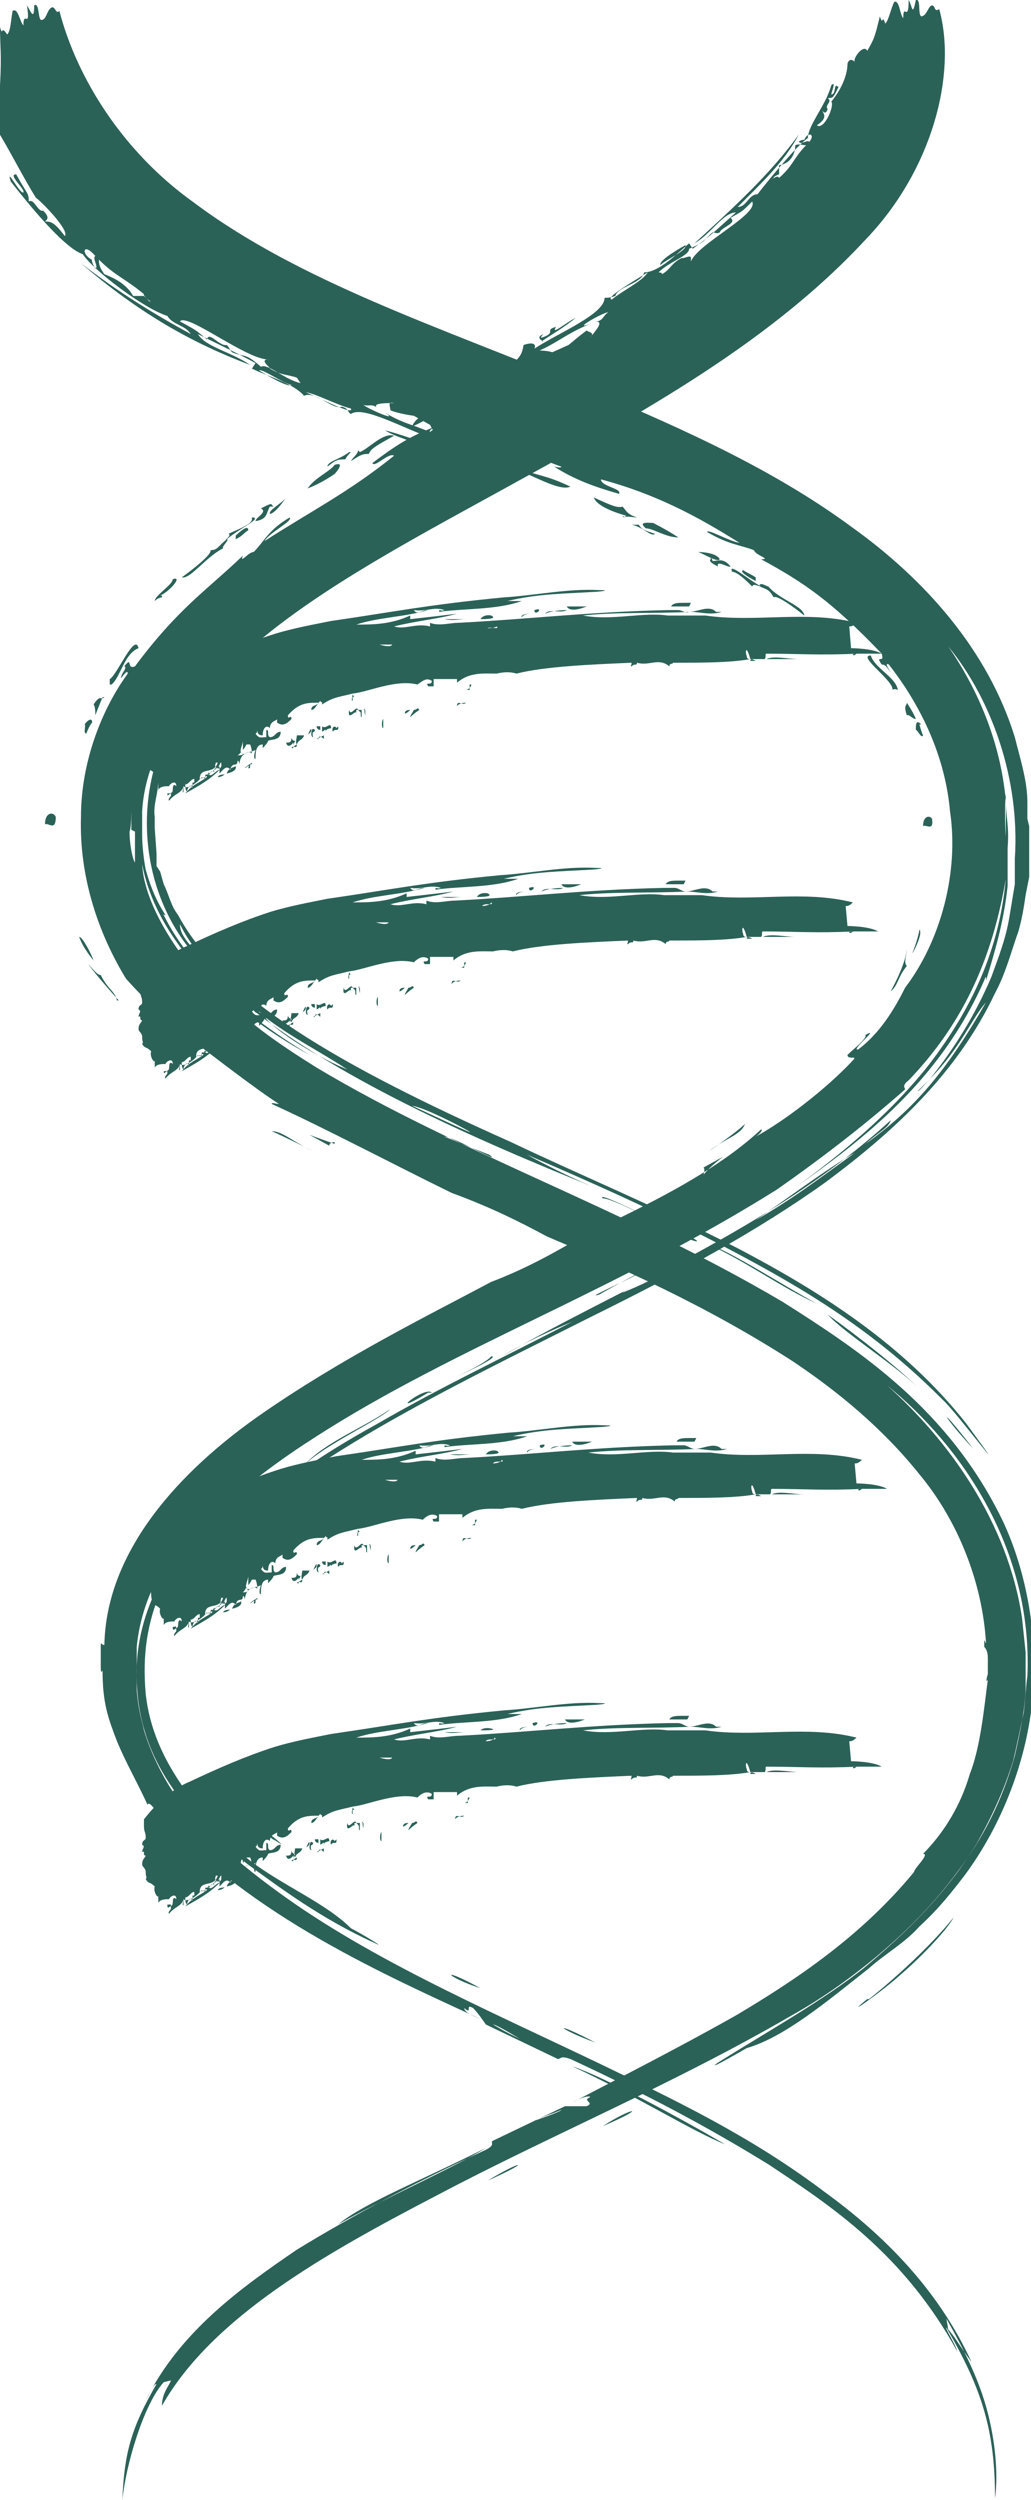 <svg width="40" height="97" viewBox="0 0 40 97" fill="none" xmlns="http://www.w3.org/2000/svg">
<g clip-path="url(#clip0_312_565)">
<path fill-rule="evenodd" clip-rule="evenodd" d="M33.647 77.558C32.6 78.403 34.206 77.276 34.904 76.642C35.812 75.867 36.789 74.811 36.998 74.388C36.16 75.445 34.695 76.783 33.717 77.558H33.647ZM35.672 53.889C34.764 52.973 32.74 51.705 32.112 51.001C33.298 51.846 34.904 53.114 35.672 53.889ZM37.766 56.214C36.23 54.241 36.579 54.946 37.766 56.214V56.214ZM26.038 47.549C26.038 47.549 26.178 47.62 26.178 47.69C28.202 48.606 26.038 47.972 26.038 47.549ZM25.201 47.267C25.201 47.267 23.735 46.492 23.386 46.492C23.106 46.211 24.991 47.126 25.201 47.267ZM17.243 44.097C17.243 44.097 18.429 44.59 18.988 44.802C19.546 45.224 17.592 44.097 17.243 44.097ZM23.386 82.489C24.572 81.714 25.201 81.714 23.386 82.489V82.489ZM18.918 84.602C20.314 83.757 20.663 83.827 18.918 84.602V84.602ZM13.124 86.293C14.171 85.447 16.335 84.602 18.848 83.334C17.731 84.039 14.869 85.306 13.124 86.293ZM12.984 44.309C12.984 44.309 12.775 44.309 12.775 44.45L12.007 44.027C12.007 44.027 12.565 44.238 12.984 44.379V44.309ZM12.147 44.661C12.147 44.661 11.03 44.097 10.541 43.886C10.96 43.886 11.379 44.309 12.147 44.661ZM3.979 27.05C3.979 27.05 3.77 27.543 3.7 27.755C3.7 27.684 3.7 27.402 3.63 27.332C3.909 26.909 3.909 27.191 4.049 27.05H3.979ZM3.56 28.036C3.56 28.036 3.421 28.248 3.351 28.459C3.211 28.459 3.351 28.107 3.281 28.107C3.421 27.895 3.63 27.825 3.56 28.107V28.036ZM4.607 38.814C4.607 38.814 3.839 37.969 3.421 37.405C3.63 37.617 3.77 37.828 3.909 37.828C4.188 38.392 4.468 38.462 4.537 38.814H4.607ZM4.258 26.557V26.346C4.537 26.205 5.236 24.514 5.375 25.148C4.817 25.36 4.677 26.275 4.328 26.557H4.258ZM3.63 37.264C3.63 37.264 3.211 36.771 3.072 36.349C3.211 36.349 3.56 37.053 3.63 37.264ZM2.164 31.699C2.164 32.263 1.885 31.911 1.745 31.981C1.745 31.488 2.094 31.488 2.164 31.699ZM7.051 22.401C7.051 22.401 8.237 21.556 8.168 21.344C8.447 21.344 8.447 21.203 8.796 20.922C8.935 20.922 8.586 21.203 8.656 21.274C7.958 21.626 7.4 22.471 7.051 22.401ZM6.283 23.176C6.283 23.176 6.143 23.176 6.003 23.317C6.003 23.105 6.702 22.683 6.702 22.471C7.12 22.331 6.562 22.965 6.213 23.105H6.283V23.176ZM9.145 20.922V20.781C9.145 20.781 9.633 20.288 9.633 20.569C9.424 20.71 9.424 20.781 9.145 20.922ZM11.1 19.302C11.1 19.302 10.681 19.935 10.471 19.935C10.401 19.795 10.96 19.513 11.1 19.302ZM10.611 19.654H10.471C10.332 19.865 10.401 20.147 9.913 20.217C9.913 20.076 10.401 19.865 10.122 19.724C10.401 19.583 10.541 19.513 10.541 19.583L10.611 19.654ZM12.984 18.386C12.984 18.386 12.496 18.738 11.937 18.949C12.216 18.527 12.775 18.315 12.984 18.034C13.403 17.893 13.054 18.315 12.984 18.386ZM21.082 13.243C21.082 13.243 20.733 13.102 21.082 12.962C21.082 12.962 20.942 13.102 21.012 13.102C21.64 12.891 21.082 12.821 21.571 12.68C21.361 13.032 21.92 12.539 22.338 12.328C21.92 12.68 21.431 12.962 21.012 13.243H21.082ZM6.353 92.421C5.585 93.267 4.887 95.591 4.747 97C4.817 95.169 5.096 94.182 6.073 92.492C5.934 92.492 5.794 92.914 5.654 93.126C6.981 90.449 9.354 88.758 11.518 87.279C13.822 85.87 16.126 84.673 18.848 83.405C19.267 83.193 18.988 83.123 19.127 83.052L21.92 81.714C21.92 81.714 22.408 81.714 22.757 81.714C23.106 81.573 22.548 81.503 22.897 81.362C22.897 81.291 22.548 81.362 22.199 81.573C23.944 80.657 26.178 79.53 28.552 78.192C30.925 76.783 33.438 75.092 35.462 72.627C35.462 72.486 36.091 71.922 35.812 71.922C36.649 71.077 37.278 70.02 37.627 68.823C38.045 67.766 38.185 66.216 38.325 65.16C38.255 65.301 38.255 65.16 38.325 64.948V64.737C38.325 64.737 38.325 64.526 38.325 64.385C38.325 64.244 38.325 64.033 38.185 63.892C38.185 63.469 38.185 63.681 38.255 63.751C38.115 61.356 37.138 58.961 35.672 57.2C34.206 55.368 32.461 53.959 30.785 52.832C27.295 50.578 23.874 49.099 21.222 47.972C20.174 47.408 19.058 46.845 17.522 46.281C15.218 45.154 12.705 43.816 10.541 42.829C10.541 42.759 10.681 42.829 10.82 42.829C9.843 42.195 8.307 40.998 7.19 40.153C6.981 39.941 7.19 40.364 6.981 40.364C6.771 40.153 6.353 39.66 6.213 39.73C5.864 39.166 6.771 40.294 6.771 40.012C6.213 39.307 5.445 38.603 4.887 37.969C3.77 36.137 3.072 33.954 3.141 31.699C3.141 29.516 3.979 27.473 4.956 26.134C4.956 25.853 4.537 26.628 4.747 26.134C4.887 25.923 4.887 25.853 4.817 25.853C5.166 25.43 4.887 25.994 5.236 25.853C6.911 23.599 8.028 22.894 9.424 21.556C9.284 21.908 9.633 21.415 9.843 21.415C10.262 20.992 10.401 20.569 11.239 20.076C11.379 20.217 10.471 20.64 10.262 20.992C12.007 19.865 13.543 19.09 15.288 17.681C15.079 17.54 14.52 18.174 14.45 17.963C15.288 17.329 15.916 16.906 16.893 16.554C16.893 16.554 16.614 16.695 16.684 16.765C16.684 16.695 18.08 15.991 18.01 15.709C18.709 15.568 19.197 15.216 19.197 14.864C19.546 14.793 20.105 14.511 20.314 14.582C20.454 14.441 20.244 14.511 20.663 14.23C20.035 14.23 19.686 14.511 18.639 15.075C18.429 15.286 18.778 15.075 18.778 15.286C18.22 15.498 18.569 15.145 18.01 15.357C17.033 15.92 17.033 16.061 15.986 16.554C16.126 16.061 17.382 15.568 18.08 15.216C18.22 15.004 18.918 14.511 18.918 14.511C19.058 14.3 19.197 14.441 19.127 14.582C20.314 13.948 20.244 13.666 20.314 13.384C20.733 13.243 20.803 13.384 20.733 13.525C21.71 12.891 23.456 12.187 23.456 11.553C23.595 11.553 23.665 11.553 23.874 11.482C23.944 11.13 24.921 10.989 24.991 10.566C25.55 10.566 26.248 9.862 26.736 9.439L26.876 9.651C27.574 9.158 27.993 8.735 28.552 8.242C28.063 8.242 27.574 9.087 26.946 9.439C28.482 8.031 29.878 6.763 30.995 5.213C30.436 6.27 29.599 7.044 28.621 8.031C28.97 8.031 29.04 7.537 29.389 7.537C29.878 6.904 30.925 5.636 31.344 5.354C31.344 4.861 32.042 4.086 32.251 3.311C32.461 3.1 32.251 3.593 32.251 3.663C32.461 3.663 32.321 3.17 32.531 3.381C32.321 3.804 32.321 3.804 32.112 3.804C32.321 3.945 31.972 4.086 32.112 4.227C32.042 4.438 31.972 4.368 31.902 4.297C31.972 4.438 32.112 4.579 31.693 4.861C31.972 5.072 32.391 4.086 32.251 3.945C32.6 3.522 32.88 2.959 32.88 2.466C32.949 2.254 33.089 2.325 33.159 2.395C33.089 2.254 33.508 1.691 33.647 1.972C33.927 1.479 33.927 1.479 34.136 0.634C34.276 1.057 34.206 0.493 34.346 0.916C34.485 0.775 34.555 0.352 34.695 0.071C34.904 8.23992e-05 34.904 0.564 35.044 0.705C35.044 0.071 35.253 0.916 35.253 8.24025e-05C35.393 0.211 35.393 0.705 35.532 8.24025e-05C35.742 -0.07 35.602 0.564 35.742 0.634C35.951 0.634 36.021 0.211 36.16 0.211C36.3 0.211 36.23 0.493 36.44 0.352C37.138 2.888 36.16 6.622 33.578 9.299C29.668 13.525 24.293 16.343 19.197 19.161C16.126 20.851 12.565 22.753 10.052 24.866C7.888 26.698 6.632 28.529 6.143 30.291C6.143 30.784 5.934 31.206 6.003 31.699V32.052V32.193V32.333C6.003 32.333 6.003 31.911 6.003 32.122L6.073 33.108V33.601L6.213 33.813L6.353 34.306C6.562 34.728 6.632 35.151 6.911 35.503C8.656 38.744 13.194 41.35 19.826 44.309C22.478 45.577 25.55 46.845 28.691 48.465C31.763 50.085 35.044 52.128 37.487 55.227C39.651 58.186 37.068 54.734 36.579 54.312C33.927 51.635 31.204 50.015 28.552 48.606C25.899 47.197 23.246 45.999 20.454 44.802C21.082 45.154 22.338 45.788 23.246 46.14C18.499 44.238 12.705 41.702 9.284 38.744C9.494 38.744 9.633 39.026 10.122 39.307C8.935 38.11 7.749 37.405 6.981 35.856C6.981 36.419 7.609 36.842 8.237 37.687C8.307 37.828 8.586 37.969 8.517 38.039C8.377 37.898 8.307 37.828 8.168 37.687C5.305 35.081 5.026 30.713 6.841 27.825C6.143 28.882 5.585 30.15 5.515 31.488C5.515 31.77 5.515 32.333 5.515 32.404C5.515 32.827 5.585 33.39 5.654 33.742C5.794 34.235 6.003 34.869 6.422 35.503C6.353 35.503 6.283 35.433 6.353 35.503C7.469 37.758 9.703 39.519 12.007 40.928C8.796 39.166 6.073 36.49 5.515 33.531C5.585 34.869 6.562 36.63 8.028 38.251C8.168 38.462 8.237 38.392 8.307 38.251C9.354 39.519 10.82 40.505 12.286 41.421C17.941 44.802 24.154 46.845 30.366 50.508C33.368 52.41 36.789 54.664 38.883 58.961C39.86 61.004 40.279 63.61 40.07 65.794C39.86 68.259 38.883 70.795 37.417 72.768C36.928 73.402 36.44 74.036 35.672 74.74C35.113 75.374 34.346 75.797 33.717 76.36C32.112 77.628 30.436 79.037 28.97 79.46C28.482 79.742 27.365 80.376 27.853 80.023C29.878 78.755 31.902 77.628 33.508 76.36C35.113 75.022 36.719 73.472 37.906 71.5C38.464 70.513 38.953 69.457 39.302 68.33C39.441 67.766 39.581 67.062 39.721 66.428C39.791 65.864 39.791 65.512 39.86 65.019C40.07 60.088 37.278 56.073 34.415 53.748C36.789 55.861 39.093 59.031 39.651 62.765L39.791 64.103C39.791 64.103 39.791 64.385 39.791 64.948V65.512C39.791 66.146 39.581 67.203 39.372 68.118C38.883 69.879 38.115 71.359 37.138 72.627C35.393 75.022 32.74 77.065 30.715 78.192C26.108 80.869 21.361 82.841 16.963 85.166C12.635 87.42 8.237 89.885 6.283 93.337C6.283 92.844 6.562 92.562 6.632 92.351L6.353 92.421ZM17.801 43.675C17.801 43.675 16.475 42.97 15.986 42.9C16.614 43.182 19.267 44.45 17.801 43.675ZM10.262 39.448C10.75 40.082 12.565 41.139 13.473 41.491C12.286 40.716 11.379 40.294 10.262 39.448ZM5.096 32.193V31.418C5.096 31.418 5.096 32.122 5.026 32.263C5.026 32.827 5.166 33.39 5.236 33.461C5.236 33.108 5.236 32.827 5.236 32.545V32.263L5.096 32.193ZM20.733 82.278C20.733 82.278 21.78 81.925 21.78 81.855C21.291 82.066 21.361 81.996 20.733 82.278ZM20.873 13.596C20.873 13.596 21.222 13.596 21.431 13.666L22.059 13.384C22.059 13.384 22.478 13.032 22.757 12.821C22.827 12.891 23.106 12.891 22.897 13.102C23.106 12.821 23.456 12.469 23.106 12.469C23.386 12.469 23.386 12.257 23.595 12.116C23.386 12.116 22.059 12.891 22.967 12.539C22.059 12.891 21.71 13.243 20.942 13.596H20.873ZM26.806 10.144C27.085 9.439 29.459 8.312 29.18 7.819C28.761 8.242 28.831 8.171 28.342 8.453C28.621 8.665 27.993 8.805 27.923 9.017C27.784 9.087 27.784 9.017 27.644 9.017C27.295 9.299 27.434 9.369 26.736 9.651C26.736 9.933 25.969 10.144 25.55 10.566C25.55 10.566 25.689 10.566 25.689 10.637C26.038 10.426 26.038 10.214 26.457 10.003C26.457 10.073 26.806 9.862 26.806 10.003V10.144ZM25.131 10.566C24.572 10.919 23.456 11.553 23.735 11.623C24.154 11.271 24.921 10.919 25.131 10.566ZM26.597 9.51C26.597 9.51 25.55 10.073 25.619 10.285C25.829 10.073 26.667 9.721 26.597 9.51ZM31.344 5.565C31.693 5.213 31.344 5.072 31.204 5.424C31.204 5.424 31.064 5.424 30.995 5.495C31.064 5.636 31.274 5.424 31.414 5.495L31.344 5.565ZM29.948 6.974C29.948 6.974 30.157 6.763 30.227 6.903C30.785 6.41 30.785 6.129 31.274 5.636C31.134 5.636 30.995 5.565 30.855 5.636C30.855 5.917 30.715 6.34 30.227 6.41C30.227 6.481 30.227 6.622 30.227 6.763C30.227 6.763 30.017 6.833 30.017 6.903L29.948 6.974ZM31.693 50.578C30.297 49.944 28.97 48.958 27.574 48.324C28.202 48.465 30.506 49.944 31.693 50.578ZM9.773 20.076C10.262 20.076 9.145 20.569 8.726 20.992C8.726 20.922 9.005 20.781 8.866 20.71C9.145 20.569 9.773 20.358 9.773 20.147V20.076ZM13.962 17.54C14.311 17.399 14.869 16.765 15.288 16.906C14.66 17.259 14.38 17.399 14.311 17.611C14.101 17.611 14.031 17.611 13.613 17.893C13.682 17.752 13.892 17.611 13.892 17.47C13.962 17.47 14.031 17.47 13.892 17.47L13.962 17.54ZM13.613 17.54C13.613 17.54 13.403 17.752 13.403 17.822C13.124 17.822 13.054 17.822 12.705 18.104C12.705 17.893 13.194 17.822 13.543 17.54H13.613Z" fill="#2B6258"/>
<path fill-rule="evenodd" clip-rule="evenodd" d="M10.611 71.359C11.448 71.922 10.262 71.007 9.843 70.654C9.215 70.091 8.586 69.457 8.447 69.386C8.866 69.95 9.913 70.866 10.681 71.429L10.611 71.359ZM9.005 59.172C9.494 58.538 10.82 57.34 11.588 57.129C10.611 57.763 9.494 58.749 9.005 59.172ZM7.819 60.581C8.307 59.665 8.726 59.524 7.819 60.581V60.581ZM16.754 54.03H16.614C14.869 55.086 16.475 53.748 16.754 54.03ZM17.452 53.537C17.452 53.537 18.848 52.903 19.058 52.621C19.477 52.621 17.592 53.466 17.452 53.537ZM24.922 49.31C24.922 49.31 23.735 49.944 23.246 50.226C22.548 50.437 24.712 49.521 24.922 49.31ZM18.639 77.135C16.963 76.219 17.312 76.712 18.639 77.135V77.135ZM23.107 79.248C21.361 78.332 21.571 78.685 23.107 79.248V79.248ZM28.133 83.193C26.876 82.7 24.782 81.362 22.199 80.164C23.456 80.587 26.318 82.136 28.133 83.193ZM27.295 45.577C27.295 45.577 27.365 45.365 27.295 45.295L28.063 44.872C28.063 44.872 27.574 45.224 27.295 45.577ZM27.504 44.661C27.504 44.661 28.552 43.956 28.901 43.604C28.761 44.027 28.133 44.168 27.504 44.661ZM35.183 27.261C35.183 27.261 35.462 27.684 35.532 27.895C35.393 27.895 35.253 27.684 35.183 27.755C35.044 27.332 35.183 27.402 35.183 27.261ZM35.672 28.107C35.672 28.107 35.742 28.389 35.812 28.529C35.742 28.67 35.602 28.318 35.532 28.318C35.532 28.107 35.532 27.895 35.742 28.107H35.672ZM34.555 38.462C34.555 38.462 35.114 37.476 35.183 36.842C35.183 37.053 35.044 37.335 35.183 37.476C34.834 37.898 34.834 38.251 34.555 38.462ZM34.834 26.768C34.834 26.768 34.695 26.698 34.625 26.768C34.695 26.416 33.229 25.43 33.787 25.43C33.927 25.923 34.764 26.275 34.834 26.768ZM35.393 36.983C35.393 36.983 35.602 36.489 35.672 36.067C35.812 36.208 35.462 36.912 35.393 36.983ZM36.161 31.77C36.23 32.263 35.951 31.981 35.812 32.051C35.812 31.629 36.091 31.629 36.161 31.77ZM31.204 23.88C31.204 23.88 30.157 23.035 30.017 23.176C29.878 22.964 29.878 22.894 29.459 22.753C29.459 22.542 29.738 22.753 29.808 22.753C30.297 23.317 31.274 23.528 31.204 23.951V23.88ZM32.042 24.444C32.042 24.444 32.042 24.584 32.181 24.725C31.972 24.725 31.553 24.232 31.344 24.232C31.134 23.88 31.832 24.232 31.972 24.584H32.042V24.444ZM29.319 22.401V22.542C29.319 22.542 28.621 22.189 28.831 22.119C29.04 22.26 29.11 22.26 29.319 22.401ZM27.085 21.415C27.085 21.415 27.784 21.415 27.923 21.696C27.853 21.837 27.295 21.485 27.085 21.415ZM27.574 21.626C27.574 21.626 27.644 21.696 27.644 21.767C27.853 21.767 28.063 21.626 28.342 21.978C28.272 22.049 27.784 21.696 27.853 21.978C27.574 21.837 27.504 21.767 27.574 21.696V21.626ZM25.34 20.288C25.34 20.288 25.899 20.569 26.318 20.851C25.829 20.851 25.34 20.499 25.061 20.499C24.712 20.217 25.201 20.288 25.34 20.288ZM16.405 17.118C16.405 17.118 16.544 17.47 16.195 17.259C16.195 17.259 16.335 17.259 16.405 17.259C15.846 16.906 16.126 17.329 15.707 17.118C16.126 17.118 15.358 16.977 14.939 16.695C15.497 16.836 16.056 17.047 16.475 17.188L16.405 17.118ZM36.719 89.956C37.068 90.59 37.766 91.787 38.185 93.126C38.604 94.464 38.743 95.943 38.604 96.93C38.604 94.323 38.115 92.703 36.719 90.308C36.649 90.308 37.068 90.942 37.138 91.224C35.044 87.42 32.251 85.588 29.808 83.968C27.295 82.418 24.852 81.15 22.129 79.882C21.71 79.741 21.78 79.882 21.64 79.882L18.848 78.544C18.848 78.544 18.569 78.121 18.36 77.91C18.011 77.698 18.36 78.192 18.011 77.91C18.011 78.051 18.29 78.192 18.639 78.332C15.148 76.712 9.634 74.317 6.283 70.443C6.143 70.443 5.794 69.809 5.724 70.02C5.305 69.105 4.887 68.4 4.538 67.555C4.189 66.639 3.979 66.075 3.979 64.808C3.909 64.948 3.909 64.808 3.909 64.596V64.385C3.909 64.385 3.909 64.385 3.909 64.314C3.909 64.174 3.909 64.033 3.909 63.962C3.909 63.61 3.909 63.821 4.049 63.821C4.119 60.158 6.981 57.059 10.122 54.875C13.264 52.691 16.544 51.071 19.058 49.733C20.174 49.31 21.291 48.746 22.688 47.901C25.061 46.774 27.714 45.506 29.529 43.816C29.599 43.816 29.529 43.956 29.319 44.097C30.366 43.534 32.042 42.266 33.089 41.139C33.298 40.927 32.88 41.139 32.88 40.927C33.089 40.716 33.648 40.293 33.578 40.152C34.206 39.8 32.949 40.786 33.298 40.716C34.136 40.082 34.695 39.166 35.114 38.321C36.51 36.489 37.208 33.813 36.859 31.488C36.649 29.093 35.532 27.12 34.485 25.782C34.206 25.641 34.764 26.346 34.485 25.993C34.346 25.782 34.276 25.782 34.206 25.782C33.927 25.359 34.346 25.782 34.206 25.359C32.251 23.317 31.204 22.612 29.529 21.696C29.948 21.696 29.319 21.555 29.25 21.344C28.691 21.133 28.272 21.133 27.435 20.64C27.435 20.499 28.272 20.992 28.691 21.062C27.016 20.006 25.41 19.16 23.316 18.597C23.316 18.879 24.154 18.949 24.014 19.16C23.037 18.879 22.269 18.597 21.501 18.104C21.501 18.104 21.78 18.174 21.78 18.104C21.71 18.104 20.314 17.47 20.174 17.752C19.616 17.329 19.058 17.118 18.778 17.399C18.429 17.188 17.941 16.906 17.801 16.695C17.661 16.695 17.801 16.836 17.312 16.695C17.731 17.188 18.15 17.259 19.267 17.752C19.546 17.752 19.267 17.611 19.407 17.54C19.965 17.822 19.407 17.752 19.965 18.104C21.012 18.526 21.082 18.386 22.129 18.879C21.71 19.09 20.593 18.386 19.756 18.104C19.477 18.104 18.709 17.892 18.709 17.892C18.499 17.892 18.429 17.681 18.709 17.681C17.452 17.188 17.312 17.399 17.033 17.47C16.684 17.259 16.684 17.118 16.894 17.047C15.777 16.695 14.101 15.709 13.613 16.061C13.473 15.991 13.543 15.85 13.264 15.779C12.915 15.92 12.216 15.145 11.798 15.357C11.379 14.863 10.332 14.582 9.773 14.3L9.913 14.088C9.284 13.736 8.377 13.314 7.679 12.961C7.958 13.454 9.005 13.666 9.703 14.159C7.469 13.314 5.445 12.187 3.141 10.214C4.607 11.341 5.864 12.116 7.4 12.961C7.19 12.609 6.702 12.609 6.492 12.257C5.585 11.975 3.63 10.496 3.211 9.862C2.583 9.651 1.466 8.383 0.419 7.044C0.209 6.41 0.768 7.537 0.908 7.467C0.977 7.326 0.279 6.762 0.628 6.762C1.047 7.537 1.117 7.467 1.117 7.819C1.326 7.678 1.466 8.242 1.675 8.171C1.955 8.453 1.815 8.524 1.745 8.594C1.955 8.594 2.094 8.594 2.513 9.158C2.723 8.946 1.536 7.749 1.396 7.678C0.908 6.903 0.349 5.776 -0.14 5.001C-0.279 4.579 -0.14 4.579 1.5229e-05 4.508C-0.209 4.508 -0.349 2.888 1.5229e-05 3.311C0.07 2.113 1.5229e-05 1.761 1.5229e-05 1.057C0.14 1.479 1.5229e-05 0.916 0.279 1.338C0.419 1.197 0.419 0.775 0.489 0.423C0.698 0.282 0.768 0.845 0.908 0.986C0.908 0.352 1.187 1.197 1.047 0.211C1.187 0.423 1.326 0.845 1.326 0.211C1.536 0.07 1.466 0.775 1.606 0.775C1.815 0.775 1.815 0.352 2.024 0.282C2.164 0.282 2.164 0.563 2.304 0.423C3.002 3.099 4.817 5.917 7.469 7.819C11.588 10.919 17.033 12.68 22.478 14.934C25.759 16.343 29.668 17.963 33.019 20.428C35.881 22.471 38.325 25.218 39.372 28.6C39.581 29.445 39.86 30.29 39.86 31.136V31.77L39.93 32.051V32.192V32.263V32.545V33.531V34.024L39.791 34.728C39.721 35.221 39.651 35.644 39.511 36.137C39.232 36.912 39.023 37.757 38.604 38.532C37.138 41.632 34.695 43.886 32.042 45.858C29.389 47.76 26.387 49.38 22.967 51.071C17.661 53.748 11.1 56.847 8.237 60.299C7.051 61.849 8.307 60.017 8.656 59.665C10.262 57.904 12.356 56.495 14.66 55.227C16.963 53.889 19.477 52.691 22.199 51.282C21.501 51.564 20.244 52.128 19.477 52.621C23.805 50.085 29.948 47.69 34.555 43.463C34.485 43.745 34.136 43.886 33.578 44.379C35.462 43.041 36.719 41.561 38.255 38.885C37.696 39.518 37.278 40.645 36.091 41.843C35.881 42.054 35.672 42.336 35.602 42.336C35.742 42.195 35.951 41.984 36.091 41.843C36.998 40.716 37.836 39.378 38.464 37.898C38.743 37.123 39.023 36.419 39.162 35.574L39.372 34.306C39.372 33.883 39.372 33.672 39.372 33.319C39.581 30.22 38.464 27.12 36.789 25.078C37.906 26.698 38.813 28.741 39.023 31.065C39.023 31.699 39.162 32.051 39.093 32.897C39.093 33.39 39.093 33.742 39.093 34.376C38.953 35.715 38.604 36.912 38.255 38.039C38.255 37.898 38.255 37.828 38.185 38.039C36.44 41.984 33.438 44.238 30.855 46.07C32.6 44.802 34.415 43.322 35.951 41.42C37.487 39.448 38.743 37.123 39.023 34.094C38.534 36.983 37.487 39.589 35.253 41.913C34.974 42.125 35.114 42.195 35.114 42.266C33.438 43.745 31.763 45.013 30.157 46.14C23.874 50.085 17.661 52.269 12.286 55.72C9.634 57.411 7.26 59.383 6.213 61.778C5.724 62.976 5.515 64.174 5.654 65.723C5.794 66.991 6.283 68.189 7.19 69.457C7.539 69.879 7.749 70.232 8.307 70.795C8.726 71.218 9.145 71.711 9.634 72.133C10.89 73.12 12.635 73.824 13.613 74.81C14.031 75.022 15.079 75.656 14.52 75.374C12.496 74.458 10.89 73.261 9.634 72.345C6.911 70.232 5.305 67.977 5.305 65.019C5.236 62.553 6.632 60.017 8.796 58.115C6.771 59.665 5.515 61.708 5.305 63.892V64.737C5.305 64.737 5.305 65.16 5.305 65.019V65.582C5.375 66.428 5.515 66.78 5.585 67.132C5.864 68.048 6.353 69.034 6.911 69.809C8.028 71.359 10.122 72.979 11.798 74.106C15.707 76.712 20.384 78.614 25.061 80.939C27.365 82.066 29.738 83.334 31.972 85.025C34.206 86.645 36.37 88.758 37.696 91.646C37.278 91.083 36.998 90.59 36.789 90.378L36.719 89.956ZM24.642 49.944C24.642 49.944 26.108 49.31 26.457 48.887C25.829 49.31 23.037 50.648 24.642 49.944ZM33.159 44.731C32.251 45.224 30.157 46.774 29.319 47.338C30.785 46.492 31.693 45.788 33.159 44.731ZM39.023 32.051V30.784C39.023 30.784 38.953 31.418 39.023 32.474C39.023 33.038 39.023 33.601 39.023 33.742C39.023 33.39 39.023 33.108 39.023 32.826V32.545C39.023 32.122 39.023 32.263 39.023 32.051ZM20.174 79.107C20.174 79.107 19.267 78.544 19.127 78.544C19.616 78.826 19.477 78.755 20.174 79.107ZM16.963 16.977C16.963 16.977 16.754 16.625 16.684 16.484L16.056 16.131C16.056 16.131 15.497 16.061 15.148 15.92C15.148 15.779 15.009 15.568 15.288 15.638C14.939 15.638 14.38 15.638 14.66 15.85C14.45 15.638 14.311 15.779 14.101 15.709C14.241 15.85 15.707 16.484 14.799 15.92C15.637 16.484 16.195 16.484 16.963 16.906V16.977ZM10.471 13.948C9.634 14.018 7.26 12.116 6.981 12.468C7.609 12.821 7.539 12.75 8.028 13.173C8.098 12.821 8.517 13.454 8.796 13.384C8.935 13.525 8.866 13.525 9.005 13.666C9.494 13.877 9.494 13.666 10.122 14.229C10.401 14.088 11.03 14.723 11.658 14.863L11.518 14.652C11.1 14.511 10.96 14.582 10.471 14.3C10.471 14.229 10.122 14.018 10.332 13.948H10.471ZM11.867 15.216C12.496 15.497 13.752 16.131 13.613 15.85C13.054 15.709 12.286 15.286 11.867 15.216ZM10.052 14.37C10.052 14.37 11.169 15.075 11.309 14.934C10.96 14.863 10.192 14.3 10.052 14.37ZM3.7 9.932C3.211 9.369 3.141 9.862 3.56 10.073C3.56 10.073 3.56 10.214 3.7 10.425C3.839 10.355 3.56 10.003 3.7 9.932ZM5.794 11.694C5.794 11.694 5.515 11.412 5.585 11.412C4.817 10.778 4.468 10.707 3.839 10.073C3.839 10.214 3.839 10.355 4.049 10.637C4.398 10.778 4.887 10.989 5.166 11.482C5.236 11.482 5.375 11.482 5.585 11.482C5.585 11.482 5.794 11.694 5.864 11.694H5.794ZM11.798 56.847C12.635 55.932 14.031 55.439 15.148 54.664C14.729 55.086 12.566 56.072 11.798 56.847ZM28.412 22.189C28.203 21.767 29.11 22.542 29.529 22.753C29.389 22.753 29.25 22.612 29.18 22.753C28.97 22.542 28.552 22.119 28.342 22.189H28.412ZM24.293 20.006C24.293 20.006 23.176 19.724 23.037 19.301C23.665 19.583 23.944 19.724 24.154 19.654C24.293 19.794 24.293 19.935 24.712 20.076C24.572 20.076 24.293 20.006 24.223 20.076C24.084 20.006 24.223 20.006 24.223 20.076L24.293 20.006ZM24.433 20.358C24.433 20.358 24.712 20.358 24.782 20.358C24.922 20.569 24.991 20.569 25.41 20.71C25.27 20.851 24.922 20.428 24.503 20.358H24.433Z" fill="#2B6258"/>
<path fill-rule="evenodd" clip-rule="evenodd" d="M26.806 23.387C26.806 23.387 26.667 23.387 26.527 23.387C26.318 23.387 26.108 23.387 26.038 23.528C26.248 23.528 26.527 23.528 26.736 23.528L26.806 23.387ZM22.757 23.528C22.757 23.528 22.129 23.81 21.989 23.528C22.269 23.528 22.548 23.528 22.757 23.528ZM20.733 23.669C20.733 23.951 21.152 23.528 20.733 23.669V23.669ZM20.593 23.81C20.593 23.81 20.314 23.81 20.244 23.951C20.174 23.81 20.593 23.81 20.593 23.81ZM18.918 24.373C18.918 24.373 19.197 24.373 19.267 24.303C19.407 24.444 18.988 24.303 18.918 24.373ZM30.995 25.571C30.995 25.571 30.297 25.571 29.738 25.571C30.017 25.43 30.576 25.571 30.995 25.571ZM18.22 26.557C18.22 26.557 18.22 26.698 18.22 26.768H18.08C18.08 26.768 18.22 26.768 18.29 26.557H18.22ZM18.08 27.262C18.08 27.262 17.801 27.262 17.731 27.402C17.731 27.121 17.941 27.402 18.08 27.262ZM13.892 27.543C13.892 27.543 13.962 27.543 14.031 27.543C14.031 27.614 14.031 27.684 14.031 27.825C13.962 27.825 14.031 27.614 13.962 27.614L13.892 27.543ZM14.101 27.543C14.101 27.543 14.101 27.543 14.171 27.543C14.171 27.684 14.171 27.684 14.171 27.755C14.171 27.755 14.101 27.543 14.171 27.473L14.101 27.543ZM16.265 27.543C16.265 27.543 16.056 27.684 15.916 27.825C15.916 27.755 15.986 27.684 16.056 27.543C16.195 27.543 16.195 27.402 16.265 27.543ZM13.822 27.543C13.822 27.543 13.822 27.614 13.822 27.684C13.822 27.473 13.473 28.036 13.543 27.543C13.613 27.825 13.822 27.332 13.892 27.543H13.822ZM15.916 27.543C15.916 27.543 15.777 27.684 15.707 27.684C15.707 27.543 15.846 27.543 15.916 27.543ZM14.869 27.895C14.869 27.895 14.869 28.177 14.869 28.248C14.799 28.248 14.799 27.966 14.869 27.895ZM12.915 28.248C12.915 28.248 12.635 28.248 12.635 28.389C12.635 28.248 12.635 28.318 12.496 28.389C12.496 28.248 12.496 28.248 12.496 28.177C12.635 28.318 12.845 27.966 12.845 28.248H12.915ZM13.124 28.177V28.248C13.124 28.389 12.984 28.248 12.915 28.389C12.845 28.248 12.984 28.107 13.054 28.248L13.124 28.177ZM12.426 28.177V28.318C12.426 28.318 12.286 28.318 12.286 28.177C12.286 28.177 12.286 28.177 12.426 28.177ZM11.937 28.529C11.937 28.529 12.077 28.177 12.077 28.318C12.077 28.459 11.937 28.459 11.937 28.529ZM12.077 28.529C12.077 28.459 12.077 28.177 12.216 28.318C12.216 28.459 12.077 28.318 12.147 28.6C12.147 28.6 12.077 28.6 12.077 28.459V28.529ZM11.588 28.529C11.588 28.529 11.728 28.529 11.798 28.529C11.728 28.741 11.588 28.67 11.518 28.882C11.448 28.811 11.518 28.6 11.518 28.529H11.588ZM9.773 29.586C9.773 29.586 9.773 29.868 9.773 29.797C9.773 29.797 9.773 29.797 9.773 29.657C9.633 29.586 9.773 29.868 9.634 29.797C9.703 29.586 9.564 29.797 9.494 29.797C9.634 29.657 9.703 29.657 9.773 29.586ZM33.019 25.148C33.019 25.148 33.857 25.148 34.206 25.36C33.787 25.36 33.508 25.36 33.089 25.36C33.089 25.5 33.229 25.36 33.229 25.36C31.832 25.43 30.925 25.36 29.738 25.36C29.668 25.36 29.738 25.5 29.668 25.571H29.11C29.11 25.571 29.04 25.289 28.97 25.219C28.901 25.219 28.97 25.5 28.97 25.43C28.97 25.571 29.04 25.571 29.11 25.571C28.342 25.712 27.225 25.712 26.108 25.712C26.108 25.782 25.969 25.712 25.969 25.853C25.55 25.5 25.201 25.853 24.712 25.712C24.712 25.853 24.642 25.712 24.503 25.853C24.433 25.853 24.503 25.853 24.503 25.712C22.897 25.782 21.152 25.853 20.035 26.134C19.826 26.064 19.546 26.064 19.267 26.134C18.778 26.134 18.22 26.064 17.731 26.487C17.731 26.416 17.731 26.416 17.731 26.346C17.522 26.346 17.103 26.346 16.824 26.346C16.824 26.346 16.824 26.487 16.824 26.628H16.614C16.475 26.416 16.754 26.628 16.754 26.416C16.544 26.275 16.405 26.416 16.195 26.557C15.358 26.346 14.311 26.839 13.682 26.909C13.682 27.05 13.822 26.98 13.682 27.05C13.682 27.05 13.682 27.05 13.682 27.191C13.613 27.191 13.682 27.05 13.682 26.909C13.124 27.05 12.915 27.05 12.496 27.332C12.496 27.121 12.496 27.332 12.426 27.191C12.286 27.332 12.216 27.543 12.077 27.543C12.077 27.332 12.286 27.402 12.356 27.262C11.937 27.262 11.588 27.262 11.169 27.755C11.169 27.966 11.309 27.684 11.309 27.895C11.1 28.107 10.96 28.177 10.75 28.036C10.75 28.036 10.75 28.036 10.75 27.895C10.75 27.966 10.471 27.966 10.471 28.248C10.332 28.107 10.192 28.248 10.192 28.529C10.122 28.529 9.983 28.529 9.983 28.318C9.983 28.318 9.983 28.459 9.913 28.459C10.052 28.67 10.122 28.6 10.332 28.6C10.332 28.529 10.332 28.529 10.332 28.318C10.471 28.318 10.332 28.529 10.471 28.6C10.681 28.6 10.681 28.389 10.89 28.389C10.89 28.741 10.541 28.67 10.401 28.741C10.401 28.811 10.192 29.023 10.192 29.023C10.192 29.163 10.192 29.023 10.192 28.882C9.913 28.882 9.913 29.234 9.913 29.445C9.843 29.445 9.843 29.304 9.913 29.093C9.703 29.234 9.354 29.093 9.284 29.657C9.284 29.657 9.284 29.516 9.215 29.516C9.215 29.797 9.005 29.516 8.935 29.868C8.796 29.657 8.656 29.868 8.517 30.009V29.727C8.517 29.727 8.237 29.938 8.098 30.009C8.168 30.22 8.377 29.868 8.517 29.868C8.098 30.291 7.679 30.502 7.19 30.784C7.469 30.431 7.749 30.361 8.028 30.15C8.028 30.009 7.888 30.291 7.819 30.15C7.679 30.361 7.26 30.643 7.12 30.502C7.051 30.784 6.771 30.784 6.562 31.065C6.492 30.995 6.632 30.924 6.632 30.854C6.632 30.643 6.492 30.995 6.492 30.784C6.632 30.784 6.632 30.713 6.632 30.854C6.632 30.643 6.702 30.854 6.702 30.572C6.702 30.572 6.702 30.643 6.702 30.713C6.702 30.572 6.702 30.361 6.841 30.502C6.841 30.22 6.562 30.431 6.562 30.502C6.422 30.502 6.213 30.502 6.143 30.643C6.143 30.643 6.143 30.502 6.143 30.361C6.143 30.502 5.934 30.22 6.003 30.009C5.794 29.797 5.794 29.938 5.654 29.727C5.724 29.586 5.654 29.727 5.654 29.445C5.654 29.304 5.515 29.234 5.515 29.163C5.515 28.952 5.585 28.952 5.654 28.811C5.515 28.811 5.654 28.6 5.515 28.67C5.515 28.529 5.654 28.459 5.515 28.389C5.515 28.177 5.654 28.248 5.654 28.107C5.654 27.895 5.585 27.895 5.585 27.684C5.585 27.543 5.585 27.543 5.585 27.402C6.073 26.768 6.702 26.205 7.4 25.923C8.447 25.43 9.564 24.937 10.681 24.585C11.379 24.373 12.147 24.232 12.845 24.092C15.288 23.739 16.614 23.458 19.546 23.176C20.733 23.105 22.059 22.824 23.246 22.894C23.805 22.894 23.176 22.965 23.037 22.965C21.85 23.035 20.873 23.035 19.686 23.317C19.826 23.317 20.105 23.317 20.244 23.317C19.267 23.669 18.011 23.599 17.033 23.739C17.033 23.599 17.103 23.739 17.243 23.669C16.824 23.528 16.544 23.739 16.056 23.669C16.195 23.88 16.335 23.669 16.614 23.669C15.637 23.951 14.66 23.951 13.822 24.232C14.45 24.232 15.148 24.232 15.916 23.88C15.916 23.88 15.916 23.951 15.916 24.021C16.544 23.951 17.173 23.88 17.731 23.81C16.963 24.021 16.126 24.092 15.288 24.303C15.707 24.444 16.126 24.162 16.684 24.303C16.684 24.303 16.684 24.232 16.684 24.162C17.033 24.303 17.452 24.162 17.801 24.162C20.524 24.021 22.827 23.739 25.899 23.669C26.038 23.669 26.178 23.669 26.318 23.669C26.457 23.669 26.597 23.81 26.736 23.739C27.085 23.739 27.504 23.458 27.784 23.739C27.853 23.739 28.133 23.739 27.993 23.739C27.574 23.88 27.155 23.739 26.806 23.739C25.34 23.81 23.944 23.739 22.618 23.88C23.735 24.092 24.922 23.739 25.899 23.88C26.387 23.88 26.946 23.88 27.365 23.88C29.319 24.162 31.274 23.669 33.229 24.162C33.089 24.303 33.019 24.303 32.949 24.303L33.019 25.148ZM19.058 23.88C19.058 23.88 18.778 23.81 18.639 24.021C18.778 24.021 19.337 24.021 19.058 23.88ZM17.243 24.021C17.243 24.021 17.871 24.021 18.08 24.021C17.801 24.021 17.592 24.092 17.243 24.021ZM14.939 25.007H14.729C14.729 25.007 15.148 25.148 15.218 25.007C15.079 25.007 15.009 25.007 14.939 25.007ZM29.319 25.641C29.319 25.641 29.11 25.5 29.11 25.641C29.25 25.641 29.18 25.641 29.319 25.641ZM9.773 29.234C9.773 29.234 9.773 29.023 9.703 28.882H9.564C9.564 28.882 9.494 29.023 9.424 29.093C9.424 28.952 9.424 28.882 9.424 28.741C9.424 28.882 9.284 29.093 9.354 29.234C9.354 29.093 9.354 29.234 9.215 29.304C9.215 29.304 9.564 29.304 9.354 29.234C9.564 29.304 9.633 29.093 9.773 29.234ZM8.447 29.586C8.307 30.079 7.749 29.727 7.749 30.22C7.888 30.15 7.888 30.15 7.958 30.22C7.958 29.868 8.028 30.22 8.098 29.938C8.098 29.938 8.098 30.009 8.098 30.079C8.168 30.009 8.168 29.868 8.307 29.938C8.307 29.657 8.517 29.938 8.586 29.727V29.586C8.517 29.586 8.517 29.797 8.377 29.797C8.377 29.727 8.307 29.797 8.377 29.586H8.447ZM8.796 30.009C8.796 30.009 9.215 29.938 9.145 29.727C9.005 29.797 8.866 29.797 8.796 30.009ZM8.447 30.15C8.447 30.15 8.656 30.15 8.726 30.009C8.726 30.079 8.517 30.009 8.447 30.15ZM7.12 30.502C7.12 30.502 7.051 30.854 7.12 30.713V30.854C7.12 30.713 7.12 30.713 7.12 30.502ZM7.539 30.361C7.539 30.361 7.539 30.361 7.539 30.22C7.4 30.22 7.33 30.431 7.19 30.431C7.19 30.572 7.19 30.643 7.26 30.713C7.26 30.572 7.4 30.361 7.469 30.572C7.469 30.502 7.469 30.361 7.469 30.361H7.539ZM21.989 23.669C21.989 23.669 21.431 23.669 21.152 23.81C21.291 23.599 21.78 23.81 21.989 23.669ZM12.286 28.67C12.286 28.67 12.426 28.6 12.565 28.529C12.565 28.529 12.565 28.529 12.565 28.67C12.565 28.67 12.356 28.459 12.356 28.67H12.286ZM11.379 28.811C11.379 28.811 11.169 29.093 11.1 28.811C11.239 28.811 11.309 28.811 11.309 28.6C11.309 28.6 11.309 28.741 11.448 28.741C11.448 28.811 11.379 28.811 11.379 28.952V28.811ZM11.379 29.023C11.379 29.023 11.379 28.952 11.379 28.882C11.379 29.023 11.379 28.952 11.518 28.882C11.518 29.093 11.379 28.882 11.309 29.023H11.379Z" fill="#2B6258"/>
<path fill-rule="evenodd" clip-rule="evenodd" d="M26.597 34.165C26.597 34.165 26.457 34.165 26.318 34.165C26.108 34.165 25.899 34.165 25.829 34.306C26.038 34.306 26.318 34.306 26.527 34.306L26.597 34.165ZM22.548 34.306C22.548 34.306 21.92 34.588 21.78 34.306C22.059 34.306 22.408 34.306 22.548 34.306ZM20.524 34.447C20.524 34.728 20.942 34.306 20.524 34.447V34.447ZM20.384 34.588C20.384 34.588 20.105 34.588 20.035 34.728C19.965 34.588 20.384 34.588 20.384 34.588ZM18.709 35.151C18.709 35.151 18.988 35.151 19.058 35.01C19.197 35.151 18.778 35.01 18.709 35.151ZM30.855 36.349C30.855 36.349 30.157 36.349 29.599 36.349C29.878 36.208 30.506 36.349 30.855 36.349ZM18.011 37.335C18.011 37.335 18.011 37.476 18.011 37.546H17.871C17.871 37.546 18.011 37.546 18.08 37.335H18.011ZM17.871 38.039C17.871 38.039 17.592 38.039 17.522 38.18C17.522 37.898 17.731 38.18 17.871 38.039ZM13.682 38.321C13.682 38.321 13.752 38.321 13.822 38.321C13.822 38.392 13.822 38.462 13.822 38.603C13.752 38.603 13.822 38.462 13.752 38.392L13.682 38.321ZM13.892 38.321C13.892 38.321 13.892 38.321 13.962 38.321C13.962 38.462 13.962 38.462 13.962 38.532C13.962 38.532 13.892 38.321 13.962 38.251L13.892 38.321ZM16.056 38.321C16.056 38.321 15.846 38.462 15.707 38.603C15.707 38.532 15.777 38.462 15.846 38.321C15.986 38.321 15.986 38.18 16.056 38.321ZM13.613 38.321C13.613 38.321 13.613 38.392 13.613 38.462C13.613 38.251 13.264 38.814 13.333 38.321C13.403 38.603 13.613 38.11 13.682 38.321H13.613ZM15.707 38.321C15.707 38.321 15.567 38.462 15.497 38.462C15.497 38.321 15.637 38.321 15.707 38.321ZM14.66 38.673C14.66 38.673 14.66 38.955 14.66 39.026C14.59 39.026 14.59 38.744 14.66 38.673ZM12.705 39.026C12.705 39.026 12.426 39.026 12.426 39.166C12.426 39.026 12.426 39.096 12.286 39.166C12.286 39.026 12.286 39.026 12.286 38.955C12.426 39.096 12.635 38.744 12.635 39.026H12.705ZM12.915 38.955V39.026C12.915 39.166 12.775 39.026 12.705 39.166C12.635 39.026 12.775 38.885 12.845 39.026L12.915 38.955ZM12.216 38.955V39.096C12.216 39.096 12.077 39.096 12.077 38.955C12.077 38.955 12.077 38.955 12.216 38.955ZM11.728 39.307C11.728 39.307 11.867 38.955 11.867 39.096C11.867 39.237 11.728 39.237 11.728 39.307ZM11.867 39.307C11.867 39.237 11.867 38.955 12.007 39.096C12.007 39.237 11.867 39.096 11.937 39.378C11.937 39.378 11.867 39.378 11.867 39.237V39.307ZM11.379 39.307C11.379 39.307 11.518 39.307 11.588 39.307C11.518 39.519 11.379 39.448 11.309 39.66C11.239 39.589 11.309 39.378 11.309 39.307H11.379ZM9.564 40.364C9.564 40.364 9.564 40.646 9.564 40.575C9.564 40.575 9.564 40.575 9.564 40.434C9.424 40.364 9.564 40.646 9.424 40.575C9.494 40.364 9.354 40.575 9.284 40.575C9.424 40.434 9.494 40.434 9.564 40.364ZM32.88 35.926C32.88 35.926 33.717 35.926 34.066 36.137C33.648 36.137 33.368 36.137 32.949 36.137C32.949 36.278 33.089 36.137 33.089 36.137C31.693 36.208 30.785 36.137 29.599 36.137C29.529 36.137 29.599 36.278 29.529 36.349H28.97C28.97 36.349 28.901 36.067 28.831 35.996C28.761 35.996 28.831 36.278 28.831 36.208C28.831 36.349 28.901 36.349 28.97 36.349C28.203 36.49 27.085 36.49 25.969 36.49C25.969 36.56 25.829 36.49 25.829 36.63C25.41 36.278 25.061 36.63 24.573 36.49C24.573 36.63 24.503 36.49 24.363 36.63C24.293 36.63 24.363 36.63 24.363 36.49C22.757 36.56 21.012 36.63 19.895 36.912C19.686 36.842 19.407 36.842 19.127 36.912C18.639 36.912 18.08 36.842 17.592 37.264C17.592 37.194 17.592 37.194 17.592 37.124C17.382 37.124 16.963 37.124 16.684 37.124C16.684 37.124 16.684 37.264 16.684 37.405H16.475C16.335 37.194 16.614 37.405 16.614 37.194C16.405 37.053 16.195 37.194 16.056 37.335C15.218 37.124 14.171 37.617 13.543 37.687C13.543 37.828 13.682 37.758 13.543 37.828C13.543 37.828 13.543 37.828 13.543 37.969C13.473 37.969 13.543 37.828 13.543 37.687C12.984 37.828 12.775 37.828 12.356 38.11C12.356 37.898 12.356 38.11 12.286 37.969C12.147 38.11 12.077 38.321 11.937 38.321C11.937 38.11 12.147 38.18 12.216 38.039C11.798 38.039 11.448 38.039 11.03 38.532C11.03 38.744 11.169 38.462 11.169 38.673C10.96 38.885 10.82 38.955 10.611 38.814C10.611 38.814 10.611 38.814 10.611 38.673C10.611 38.744 10.332 38.744 10.332 39.026C10.192 38.885 10.052 39.026 10.052 39.307C9.983 39.307 9.843 39.307 9.843 39.096C9.843 39.096 9.843 39.237 9.773 39.237C9.913 39.448 9.983 39.378 10.192 39.378C10.192 39.307 10.192 39.307 10.192 39.096C10.332 39.096 10.192 39.307 10.332 39.378C10.541 39.378 10.541 39.166 10.751 39.166C10.751 39.519 10.401 39.448 10.262 39.519C10.262 39.589 10.052 39.8 10.052 39.8C10.052 39.941 10.052 39.8 10.052 39.66C9.773 39.66 9.773 40.012 9.773 40.223C9.703 40.223 9.703 40.082 9.773 39.871C9.564 40.012 9.215 39.871 9.145 40.434C9.145 40.434 9.145 40.294 9.075 40.294C9.075 40.575 8.866 40.294 8.796 40.646C8.656 40.434 8.517 40.646 8.377 40.787V40.505C8.377 40.505 8.098 40.716 7.958 40.787C8.028 40.998 8.237 40.646 8.377 40.646C7.958 41.068 7.539 41.28 7.051 41.562C7.33 41.209 7.609 41.139 7.888 40.928C7.888 40.787 7.749 41.068 7.679 40.928C7.539 41.139 7.12 41.421 6.981 41.28C6.911 41.562 6.632 41.562 6.422 41.843C6.353 41.773 6.492 41.702 6.492 41.632C6.492 41.421 6.353 41.773 6.353 41.562C6.492 41.562 6.492 41.491 6.492 41.632C6.492 41.421 6.562 41.632 6.562 41.35C6.562 41.35 6.562 41.421 6.562 41.491C6.562 41.35 6.562 41.139 6.702 41.28C6.702 40.998 6.422 41.209 6.422 41.28C6.283 41.28 6.073 41.28 6.004 41.421C6.004 41.421 6.004 41.28 6.004 41.139C6.004 41.28 5.794 40.998 5.864 40.787C5.654 40.575 5.654 40.716 5.515 40.505C5.585 40.364 5.515 40.505 5.515 40.223C5.515 40.082 5.375 40.012 5.375 39.941C5.375 39.73 5.445 39.73 5.515 39.589C5.375 39.589 5.515 39.378 5.375 39.448C5.375 39.307 5.515 39.237 5.375 39.166C5.375 38.955 5.515 39.026 5.515 38.885C5.515 38.673 5.445 38.673 5.445 38.462C5.445 38.321 5.445 38.321 5.445 38.18C5.934 37.546 6.562 36.983 7.26 36.701C8.307 36.208 9.424 35.715 10.541 35.362C11.239 35.151 12.007 35.01 12.705 34.869C15.148 34.517 16.475 34.235 19.407 33.954C20.593 33.883 21.92 33.601 23.107 33.672C23.665 33.672 23.037 33.742 22.897 33.742C21.71 33.813 20.733 33.813 19.546 34.094C19.686 34.094 19.965 34.094 20.105 34.094C19.127 34.447 17.871 34.376 16.894 34.517C16.894 34.376 16.963 34.517 17.103 34.447C16.684 34.306 16.405 34.517 15.916 34.447C16.056 34.658 16.195 34.447 16.475 34.447C15.497 34.728 14.52 34.728 13.682 35.01C14.311 35.01 15.009 35.01 15.777 34.658C15.777 34.658 15.777 34.728 15.777 34.799C16.405 34.728 17.033 34.658 17.592 34.588C16.824 34.799 15.986 34.869 15.148 35.081C15.567 35.222 15.986 34.94 16.544 35.081C16.544 35.081 16.544 35.01 16.544 34.94C16.894 35.081 17.312 34.94 17.662 34.94C20.384 34.799 22.688 34.517 25.759 34.447C25.899 34.447 26.038 34.447 26.178 34.447C26.318 34.447 26.457 34.588 26.597 34.588C26.946 34.588 27.365 34.306 27.644 34.588C27.714 34.588 27.993 34.588 27.853 34.588C27.435 34.728 27.016 34.588 26.667 34.588C25.201 34.658 23.805 34.588 22.478 34.728C23.595 34.94 24.782 34.588 25.759 34.728C26.248 34.728 26.806 34.728 27.225 34.728C29.18 35.01 31.134 34.517 33.089 35.01C32.949 35.151 32.88 35.151 32.81 35.151L32.88 35.926ZM18.918 34.658C18.918 34.658 18.639 34.588 18.499 34.799C18.639 34.799 19.197 34.799 18.918 34.658ZM17.103 34.799C17.103 34.799 17.731 34.799 17.941 34.799C17.662 34.799 17.452 34.869 17.103 34.799ZM14.799 35.785H14.59C14.59 35.785 15.009 35.926 15.079 35.785C14.939 35.785 14.869 35.785 14.799 35.785ZM29.18 36.419C29.18 36.419 28.97 36.278 28.97 36.419C29.11 36.419 29.04 36.419 29.18 36.419ZM9.634 40.012C9.634 40.012 9.634 39.8 9.564 39.66H9.424C9.424 39.66 9.354 39.8 9.284 39.871C9.284 39.73 9.284 39.66 9.284 39.519C9.284 39.66 9.145 39.871 9.215 40.012C9.215 39.871 9.215 40.012 9.075 40.082C9.075 40.082 9.424 40.082 9.215 40.012C9.424 40.082 9.494 39.871 9.634 40.012ZM8.307 40.364C8.168 40.857 7.609 40.505 7.609 40.998C7.749 40.928 7.749 40.928 7.819 40.998C7.819 40.646 7.888 40.998 7.958 40.716C7.958 40.716 7.958 40.787 7.958 40.857C8.028 40.787 8.028 40.646 8.168 40.716C8.168 40.434 8.377 40.716 8.447 40.505V40.364C8.377 40.364 8.377 40.575 8.237 40.575C8.237 40.505 8.168 40.575 8.237 40.364H8.307ZM8.656 40.787C8.656 40.787 9.075 40.716 9.005 40.505C8.866 40.575 8.726 40.575 8.656 40.787ZM8.307 40.928C8.307 40.928 8.517 40.928 8.586 40.787C8.586 40.857 8.377 40.787 8.307 40.928ZM6.981 41.28C6.981 41.28 6.911 41.632 6.981 41.491V41.632C6.981 41.491 6.981 41.491 6.981 41.28ZM7.4 41.139C7.4 41.139 7.4 41.139 7.4 40.998C7.26 40.998 7.19 41.209 7.051 41.209C7.051 41.35 7.051 41.421 7.12 41.491C7.12 41.35 7.26 41.139 7.33 41.35C7.33 41.28 7.33 41.139 7.33 41.139H7.4ZM21.85 34.447C21.85 34.447 21.291 34.447 21.012 34.588C21.152 34.376 21.64 34.588 21.85 34.447ZM12.147 39.448C12.147 39.448 12.286 39.378 12.426 39.307C12.426 39.307 12.426 39.307 12.426 39.448C12.426 39.448 12.216 39.237 12.216 39.448H12.147ZM11.239 39.589C11.239 39.589 11.03 39.871 10.96 39.589C11.1 39.589 11.169 39.589 11.169 39.378C11.169 39.378 11.169 39.519 11.309 39.519C11.309 39.589 11.239 39.589 11.239 39.73V39.589ZM11.239 39.8C11.239 39.8 11.239 39.73 11.239 39.66C11.239 39.8 11.239 39.73 11.379 39.66C11.379 39.871 11.239 39.66 11.169 39.8H11.239Z" fill="#2B6258"/>
<path fill-rule="evenodd" clip-rule="evenodd" d="M27.016 55.791C27.016 55.791 26.876 55.791 26.736 55.791C26.527 55.791 26.318 55.791 26.248 55.932C26.457 55.932 26.736 55.932 26.946 55.932L27.016 55.791ZM22.967 55.932C22.967 55.932 22.339 56.214 22.199 55.932C22.478 55.932 22.757 55.932 22.967 55.932ZM20.942 56.073C20.942 56.355 21.361 55.932 20.942 56.073V56.073ZM20.803 56.214C20.803 56.214 20.523 56.214 20.454 56.355C20.384 56.214 20.803 56.214 20.803 56.214ZM19.127 56.777C19.127 56.777 19.407 56.777 19.476 56.636C19.616 56.777 19.197 56.636 19.127 56.777ZM31.204 57.975C31.204 57.975 30.506 57.975 29.948 57.975C30.227 57.834 30.785 57.975 31.204 57.975ZM18.429 58.961C18.429 58.961 18.429 59.102 18.429 59.172H18.29C18.29 59.172 18.429 59.172 18.499 58.961H18.429ZM18.29 59.665C18.29 59.665 18.011 59.665 17.941 59.806C17.941 59.524 18.15 59.806 18.29 59.665ZM14.101 59.947C14.101 59.947 14.171 59.947 14.241 59.947C14.241 60.017 14.241 60.088 14.241 60.229C14.171 60.229 14.241 60.088 14.171 60.017L14.101 59.947ZM14.311 59.947C14.311 59.947 14.311 59.947 14.38 59.947C14.38 60.088 14.38 60.088 14.38 60.158C14.38 60.158 14.311 59.947 14.38 59.877L14.311 59.947ZM16.475 59.947C16.475 59.947 16.265 60.088 16.126 60.229C16.126 60.158 16.195 60.088 16.265 59.947C16.405 59.947 16.405 59.806 16.475 59.947ZM14.031 59.947C14.031 59.947 14.031 60.017 14.031 60.088C14.031 59.877 13.682 60.44 13.752 59.947C13.822 60.229 14.031 59.736 14.101 59.947H14.031ZM16.126 59.947C16.126 59.947 15.986 60.088 15.916 60.088C15.916 59.947 16.056 59.947 16.126 59.947ZM15.079 60.299C15.079 60.299 15.079 60.581 15.079 60.651C15.009 60.651 15.009 60.37 15.079 60.299ZM13.124 60.651C13.124 60.651 12.845 60.651 12.845 60.792C12.845 60.651 12.845 60.722 12.705 60.792C12.705 60.651 12.705 60.651 12.705 60.581C12.845 60.722 13.054 60.37 13.054 60.651H13.124ZM13.333 60.581V60.651C13.333 60.792 13.194 60.651 13.124 60.792C13.054 60.651 13.194 60.511 13.264 60.651L13.333 60.581ZM12.635 60.581V60.722C12.635 60.722 12.496 60.722 12.496 60.581C12.496 60.581 12.496 60.581 12.635 60.581ZM12.147 60.933C12.147 60.933 12.286 60.581 12.286 60.722C12.286 60.863 12.147 60.863 12.147 60.933ZM12.286 60.933C12.286 60.863 12.286 60.581 12.426 60.722C12.426 60.863 12.286 60.722 12.356 61.004C12.356 61.004 12.286 61.004 12.286 60.863V60.933ZM11.797 60.933C11.797 60.933 11.937 60.933 12.007 60.933C11.937 61.145 11.797 61.074 11.728 61.285C11.658 61.215 11.728 61.004 11.728 60.933H11.797ZM9.983 61.99C9.983 61.99 9.983 62.272 9.983 62.201C9.983 62.201 9.983 62.201 9.983 62.06C9.843 61.99 9.983 62.272 9.843 62.201C9.913 61.99 9.773 62.201 9.703 62.201C9.843 62.06 9.913 62.06 9.983 61.99ZM33.229 57.552C33.229 57.552 34.066 57.552 34.415 57.763C33.996 57.763 33.717 57.763 33.298 57.763C33.298 57.904 33.438 57.763 33.438 57.763C32.042 57.834 31.134 57.763 29.948 57.763C29.878 57.763 29.948 57.904 29.878 57.975H29.319C29.319 57.975 29.25 57.693 29.18 57.623C29.11 57.623 29.18 57.904 29.18 57.834C29.18 57.975 29.25 57.975 29.319 57.975C28.552 58.115 27.434 58.116 26.318 58.116C26.318 58.186 26.178 58.116 26.178 58.256C25.759 57.904 25.41 58.256 24.921 58.116C24.921 58.256 24.852 58.116 24.712 58.256C24.642 58.256 24.712 58.256 24.712 58.116C23.106 58.186 21.361 58.256 20.244 58.538C20.035 58.468 19.756 58.468 19.476 58.538C18.988 58.538 18.429 58.468 17.941 58.89C17.941 58.82 17.941 58.82 17.941 58.749C17.731 58.749 17.312 58.749 17.033 58.749C17.033 58.749 17.033 58.89 17.033 59.031H16.824C16.684 58.82 16.963 59.031 16.963 58.82C16.754 58.679 16.544 58.82 16.405 58.961C15.567 58.749 14.52 59.243 13.892 59.313C13.892 59.454 14.031 59.383 13.892 59.454C13.892 59.454 13.892 59.454 13.892 59.595C13.822 59.595 13.892 59.454 13.892 59.313C13.333 59.454 13.124 59.454 12.705 59.736C12.705 59.524 12.705 59.736 12.635 59.595C12.496 59.736 12.426 59.947 12.286 59.947C12.286 59.736 12.496 59.806 12.565 59.665C12.147 59.665 11.797 59.665 11.379 60.158C11.379 60.37 11.518 60.088 11.518 60.299C11.309 60.511 11.169 60.581 10.96 60.44C10.96 60.44 10.96 60.44 10.96 60.299C10.96 60.37 10.681 60.37 10.681 60.651C10.541 60.511 10.401 60.651 10.401 60.933C10.332 60.933 10.192 60.933 10.192 60.722C10.192 60.722 10.192 60.863 10.122 60.863C10.262 61.074 10.332 61.004 10.541 61.004C10.541 60.933 10.541 60.933 10.541 60.722C10.681 60.722 10.541 60.933 10.681 61.004C10.89 61.004 10.89 60.792 11.1 60.792C11.1 61.145 10.75 61.074 10.611 61.145C10.611 61.215 10.401 61.426 10.401 61.426C10.401 61.567 10.401 61.426 10.401 61.285C10.122 61.285 10.122 61.638 10.122 61.849C10.052 61.849 10.052 61.708 10.122 61.497C9.913 61.638 9.564 61.497 9.494 62.06C9.494 62.06 9.494 61.919 9.424 61.919C9.424 62.201 9.215 61.919 9.145 62.272C9.005 62.06 8.866 62.272 8.726 62.413V62.131C8.726 62.131 8.447 62.342 8.307 62.413C8.377 62.624 8.586 62.272 8.726 62.272C8.307 62.694 7.888 62.906 7.4 63.187C7.679 62.835 7.958 62.765 8.237 62.553C8.237 62.413 8.098 62.694 8.028 62.553C7.888 62.765 7.469 63.047 7.33 62.906C7.26 63.187 6.981 63.187 6.771 63.469C6.702 63.399 6.841 63.328 6.841 63.258C6.841 63.047 6.702 63.399 6.702 63.117C6.841 63.117 6.841 63.047 6.841 63.258C6.841 63.047 6.911 63.258 6.911 62.976C6.911 62.976 6.911 63.047 6.911 63.117C6.911 62.976 6.911 62.765 7.051 62.906C7.051 62.624 6.771 62.835 6.771 62.906C6.632 62.906 6.422 62.906 6.353 63.047C6.353 63.047 6.353 62.906 6.353 62.765C6.353 62.906 6.143 62.624 6.213 62.413C6.003 62.201 6.003 62.342 5.864 62.131C5.934 61.99 5.864 62.131 5.864 61.849C5.864 61.708 5.724 61.638 5.724 61.567C5.724 61.356 5.794 61.356 5.864 61.215C5.724 61.215 5.864 61.004 5.724 61.074C5.724 60.933 5.864 60.863 5.724 60.792C5.724 60.581 5.864 60.651 5.864 60.511C5.864 60.299 5.794 60.299 5.794 60.088C5.794 59.947 5.794 59.947 5.794 59.806C6.283 59.172 6.911 58.609 7.609 58.327C8.656 57.834 9.773 57.341 10.89 56.989C11.588 56.777 12.356 56.636 13.054 56.495C15.497 56.143 16.824 55.861 19.756 55.58C20.942 55.509 22.269 55.227 23.456 55.298C24.014 55.298 23.386 55.368 23.246 55.368C22.059 55.439 21.082 55.439 19.895 55.721C20.035 55.721 20.314 55.721 20.454 55.721C19.476 56.073 18.22 56.002 17.243 56.143C17.243 56.002 17.312 56.143 17.452 56.073C17.033 55.932 16.754 56.143 16.265 56.073C16.405 56.284 16.544 56.073 16.824 56.073C15.846 56.355 14.869 56.355 14.031 56.636C14.66 56.636 15.358 56.636 16.126 56.284C16.126 56.284 16.126 56.355 16.126 56.425C16.754 56.355 17.382 56.284 17.941 56.214C17.173 56.425 16.335 56.495 15.497 56.707C15.916 56.848 16.335 56.566 16.893 56.707C16.893 56.707 16.893 56.636 16.893 56.566C17.243 56.707 17.661 56.566 18.011 56.566C20.733 56.425 23.037 56.143 26.108 56.073C26.248 56.073 26.387 56.073 26.527 56.073C26.667 56.073 26.806 56.214 26.946 56.214C27.295 56.214 27.714 55.932 27.993 56.214C28.063 56.214 28.342 56.214 28.202 56.214C27.784 56.355 27.365 56.214 27.016 56.214C25.55 56.284 24.154 56.214 22.827 56.355C23.944 56.566 25.131 56.214 26.108 56.355C26.597 56.355 27.155 56.355 27.574 56.355C29.529 56.636 31.483 56.143 33.438 56.636C33.298 56.777 33.229 56.777 33.159 56.777L33.229 57.552ZM19.267 56.284C19.267 56.284 18.988 56.214 18.848 56.425C18.988 56.425 19.546 56.425 19.267 56.284ZM17.452 56.425C17.452 56.425 18.08 56.425 18.29 56.425C18.011 56.425 17.801 56.495 17.452 56.425ZM15.148 57.411H14.939C14.939 57.411 15.358 57.552 15.428 57.411C15.288 57.411 15.218 57.411 15.148 57.411ZM29.529 58.045C29.529 58.045 29.319 57.904 29.319 58.045C29.459 58.045 29.389 58.045 29.529 58.045ZM9.983 61.638C9.983 61.638 9.983 61.426 9.913 61.285H9.773C9.773 61.285 9.703 61.426 9.633 61.497C9.633 61.356 9.633 61.285 9.633 61.145C9.633 61.285 9.494 61.497 9.564 61.638C9.564 61.497 9.564 61.638 9.424 61.779C9.424 61.779 9.773 61.779 9.564 61.638C9.773 61.708 9.843 61.497 9.983 61.638ZM8.656 61.99C8.517 62.483 7.958 62.131 7.958 62.624C8.098 62.553 8.098 62.553 8.168 62.624C8.168 62.272 8.237 62.624 8.307 62.342C8.307 62.342 8.307 62.413 8.307 62.483C8.377 62.413 8.377 62.272 8.517 62.342C8.517 62.06 8.726 62.342 8.796 62.131V61.99C8.726 61.99 8.726 62.201 8.586 62.201C8.586 62.131 8.517 62.201 8.586 61.99H8.656ZM9.005 62.413C9.005 62.413 9.424 62.342 9.354 62.131C9.215 62.201 9.075 62.201 9.005 62.413ZM8.656 62.553C8.656 62.553 8.866 62.553 8.935 62.413C8.935 62.483 8.726 62.413 8.656 62.553ZM7.33 62.906C7.33 62.906 7.26 63.258 7.33 63.117V63.258C7.33 63.117 7.33 63.117 7.33 62.906ZM7.749 62.765C7.749 62.765 7.749 62.765 7.749 62.624C7.609 62.624 7.539 62.835 7.4 62.835C7.4 62.976 7.4 63.047 7.469 63.117C7.469 62.976 7.609 62.765 7.679 62.976C7.679 62.906 7.679 62.765 7.679 62.765H7.749ZM22.199 56.073C22.199 56.073 21.64 56.073 21.361 56.214C21.501 56.002 21.989 56.214 22.199 56.073ZM12.496 61.074C12.496 61.074 12.635 61.004 12.775 60.933C12.775 60.933 12.775 60.933 12.775 61.074C12.775 61.074 12.565 60.863 12.565 61.074H12.496ZM11.588 61.215C11.588 61.215 11.379 61.497 11.309 61.215C11.448 61.215 11.518 61.215 11.518 61.004C11.518 61.004 11.518 61.145 11.658 61.145C11.658 61.215 11.588 61.215 11.588 61.356V61.215ZM11.588 61.426C11.588 61.426 11.588 61.356 11.588 61.285C11.588 61.426 11.588 61.356 11.728 61.285C11.728 61.497 11.588 61.285 11.518 61.426H11.588Z" fill="#2B6258"/>
<path fill-rule="evenodd" clip-rule="evenodd" d="M26.736 66.569C26.736 66.569 26.597 66.569 26.457 66.569C26.248 66.569 26.038 66.569 25.969 66.709C26.178 66.709 26.457 66.709 26.667 66.709L26.736 66.569ZM22.688 66.709C22.688 66.709 22.059 66.991 21.92 66.709C22.199 66.709 22.478 66.709 22.688 66.709ZM20.663 66.85C20.663 67.132 21.082 66.709 20.663 66.85V66.85ZM20.524 66.991C20.524 66.991 20.244 66.991 20.174 67.132C20.105 66.991 20.524 66.991 20.524 66.991ZM18.848 67.555C18.848 67.555 19.127 67.555 19.197 67.414C19.337 67.555 18.918 67.414 18.848 67.555ZM30.995 68.752C30.995 68.752 30.297 68.752 29.738 68.752C30.017 68.611 30.646 68.752 30.995 68.752ZM18.15 69.739C18.15 69.739 18.15 69.879 18.15 69.95H18.011C18.011 69.95 18.15 69.95 18.22 69.739H18.15ZM18.011 70.443C18.011 70.443 17.731 70.443 17.661 70.584C17.661 70.302 17.871 70.584 18.011 70.443ZM13.822 70.725C13.822 70.725 13.892 70.725 13.962 70.725C13.962 70.795 13.962 70.865 13.962 71.006C13.892 71.006 13.962 70.865 13.892 70.795L13.822 70.725ZM14.031 70.725C14.031 70.725 14.031 70.725 14.101 70.725C14.101 70.865 14.101 70.865 14.101 70.936C14.101 70.936 14.031 70.725 14.101 70.654L14.031 70.725ZM16.195 70.725C16.195 70.725 15.986 70.865 15.846 71.006C15.846 70.936 15.916 70.865 15.986 70.725C16.126 70.725 16.126 70.584 16.195 70.725ZM13.752 70.725C13.752 70.725 13.752 70.795 13.752 70.865C13.752 70.654 13.403 71.218 13.473 70.725C13.543 71.006 13.752 70.513 13.822 70.725H13.752ZM15.846 70.725C15.846 70.725 15.707 70.865 15.637 70.865C15.637 70.725 15.777 70.725 15.846 70.725ZM14.799 71.077C14.799 71.077 14.799 71.359 14.799 71.429C14.729 71.429 14.729 71.147 14.799 71.077ZM12.845 71.429C12.845 71.429 12.565 71.429 12.565 71.57C12.565 71.429 12.565 71.499 12.426 71.57C12.426 71.429 12.426 71.429 12.426 71.359C12.565 71.499 12.775 71.147 12.775 71.429H12.845ZM13.054 71.359V71.429C13.054 71.57 12.915 71.429 12.845 71.57C12.775 71.429 12.915 71.288 12.984 71.429L13.054 71.359ZM12.356 71.359V71.499C12.356 71.499 12.216 71.499 12.216 71.359C12.216 71.359 12.216 71.359 12.356 71.359ZM11.867 71.711C11.867 71.711 12.007 71.359 12.007 71.499C12.007 71.64 11.867 71.64 11.867 71.711ZM12.007 71.711C12.007 71.64 12.007 71.359 12.147 71.499C12.147 71.64 12.007 71.499 12.077 71.781C12.077 71.781 12.007 71.781 12.007 71.64V71.711ZM11.518 71.711C11.518 71.711 11.658 71.711 11.728 71.711C11.658 71.922 11.518 71.852 11.448 72.063C11.379 71.993 11.448 71.781 11.448 71.711H11.518ZM9.703 72.767C9.703 72.767 9.703 73.049 9.703 72.979C9.703 72.979 9.703 72.979 9.703 72.838C9.564 72.767 9.703 73.049 9.564 72.979C9.634 72.767 9.494 72.979 9.424 72.979C9.564 72.838 9.633 72.838 9.703 72.767ZM33.019 68.33C33.019 68.33 33.857 68.33 34.206 68.541C33.787 68.541 33.508 68.541 33.089 68.541C33.089 68.682 33.229 68.541 33.229 68.541C31.832 68.611 30.925 68.541 29.738 68.541C29.668 68.541 29.738 68.682 29.668 68.752H29.11C29.11 68.752 29.04 68.471 28.97 68.4C28.901 68.4 28.97 68.682 28.97 68.611C28.97 68.752 29.04 68.752 29.11 68.752C28.342 68.893 27.225 68.893 26.108 68.893C26.108 68.964 25.969 68.893 25.969 69.034C25.55 68.682 25.201 69.034 24.712 68.893C24.712 69.034 24.642 68.893 24.503 69.034C24.433 69.034 24.503 69.034 24.503 68.893C22.897 68.964 21.152 69.034 20.035 69.316C19.826 69.245 19.546 69.245 19.267 69.316C18.778 69.316 18.22 69.245 17.731 69.668C17.731 69.598 17.731 69.598 17.731 69.527C17.522 69.527 17.103 69.527 16.824 69.527C16.824 69.527 16.824 69.668 16.824 69.809H16.614C16.475 69.598 16.754 69.809 16.754 69.598C16.544 69.457 16.335 69.598 16.195 69.739C15.358 69.527 14.311 70.02 13.682 70.091C13.682 70.232 13.822 70.161 13.682 70.232C13.682 70.232 13.682 70.232 13.682 70.372C13.613 70.372 13.682 70.232 13.682 70.091C13.124 70.232 12.915 70.232 12.496 70.513C12.496 70.302 12.496 70.513 12.426 70.372C12.286 70.513 12.216 70.725 12.077 70.725C12.077 70.513 12.286 70.584 12.356 70.443C11.937 70.443 11.588 70.443 11.169 70.936C11.169 71.147 11.309 70.865 11.309 71.077C11.1 71.288 10.96 71.359 10.75 71.218C10.75 71.218 10.75 71.218 10.75 71.077C10.75 71.147 10.471 71.147 10.471 71.429C10.332 71.288 10.192 71.429 10.192 71.711C10.122 71.711 9.983 71.711 9.983 71.499C9.983 71.499 9.983 71.64 9.913 71.64C10.052 71.852 10.122 71.781 10.332 71.781C10.332 71.711 10.332 71.711 10.332 71.499C10.471 71.499 10.332 71.711 10.471 71.781C10.681 71.781 10.681 71.57 10.89 71.57C10.89 71.922 10.541 71.852 10.401 71.922C10.401 71.993 10.192 72.204 10.192 72.204C10.192 72.345 10.192 72.204 10.192 72.063C9.913 72.063 9.913 72.415 9.913 72.627C9.843 72.627 9.843 72.486 9.913 72.274C9.703 72.415 9.354 72.274 9.284 72.838C9.284 72.838 9.284 72.697 9.215 72.697C9.215 72.979 9.005 72.697 8.935 73.049C8.796 72.838 8.656 73.049 8.517 73.19V72.908C8.517 72.908 8.237 73.12 8.098 73.19C8.168 73.401 8.377 73.049 8.517 73.049C8.098 73.472 7.679 73.683 7.19 73.965C7.469 73.613 7.749 73.542 8.028 73.331C8.028 73.19 7.888 73.472 7.819 73.331C7.679 73.542 7.26 73.824 7.12 73.683C7.051 73.965 6.771 73.965 6.562 74.247C6.492 74.176 6.632 74.106 6.632 74.035C6.632 73.824 6.492 74.176 6.492 73.895C6.632 73.895 6.632 73.824 6.632 74.035C6.632 73.824 6.702 74.035 6.702 73.754C6.702 73.754 6.702 73.824 6.702 73.895C6.702 73.754 6.702 73.542 6.841 73.683C6.841 73.401 6.562 73.613 6.562 73.683C6.422 73.683 6.213 73.683 6.143 73.824C6.143 73.824 6.143 73.683 6.143 73.542C6.143 73.683 5.934 73.401 6.003 73.19C5.794 72.979 5.794 73.12 5.654 72.908C5.724 72.767 5.654 72.908 5.654 72.627C5.654 72.486 5.515 72.415 5.515 72.345C5.515 72.133 5.585 72.133 5.654 71.993C5.515 71.993 5.654 71.781 5.515 71.852C5.515 71.711 5.654 71.64 5.515 71.57C5.515 71.359 5.654 71.429 5.654 71.288C5.654 71.077 5.585 71.077 5.585 70.865C5.585 70.725 5.585 70.725 5.585 70.584C6.073 69.95 6.702 69.386 7.4 69.105C8.447 68.611 9.564 68.118 10.681 67.766C11.379 67.555 12.147 67.414 12.845 67.273C15.288 66.921 16.614 66.639 19.546 66.357C20.733 66.287 22.059 66.005 23.246 66.075C23.805 66.075 23.176 66.146 23.037 66.146C21.85 66.216 20.873 66.216 19.686 66.498C19.826 66.498 20.105 66.498 20.244 66.498C19.267 66.85 18.011 66.78 17.033 66.921C17.033 66.78 17.103 66.921 17.243 66.85C16.824 66.709 16.544 66.921 16.056 66.85C16.195 67.062 16.335 66.85 16.614 66.85C15.637 67.132 14.66 67.132 13.822 67.414C14.45 67.414 15.148 67.414 15.916 67.062C15.916 67.062 15.916 67.132 15.916 67.203C16.544 67.132 17.173 67.062 17.731 66.991C16.963 67.203 16.126 67.273 15.288 67.484C15.707 67.625 16.126 67.343 16.684 67.484C16.684 67.484 16.684 67.414 16.684 67.343C17.033 67.484 17.452 67.343 17.801 67.343C20.524 67.203 22.827 66.921 25.899 66.85C26.038 66.85 26.178 66.85 26.318 66.85C26.457 66.85 26.597 66.991 26.736 66.991C27.085 66.991 27.504 66.709 27.784 66.991C27.853 66.991 28.133 66.991 27.993 66.991C27.574 67.132 27.155 66.991 26.806 66.991C25.34 67.062 23.944 66.991 22.618 67.132C23.735 67.343 24.922 66.991 25.899 67.132C26.387 67.132 26.946 67.132 27.365 67.132C29.319 67.414 31.274 66.921 33.229 67.414C33.089 67.555 33.019 67.555 32.949 67.555L33.019 68.33ZM19.058 67.062C19.058 67.062 18.778 66.991 18.639 67.132C18.778 67.132 19.337 67.132 19.058 67.062ZM17.243 67.203C17.243 67.203 17.871 67.203 18.08 67.203C17.801 67.203 17.592 67.273 17.243 67.203ZM14.939 68.189H14.729C14.729 68.189 15.148 68.33 15.218 68.189C15.079 68.189 15.009 68.189 14.939 68.189ZM29.319 68.823C29.319 68.823 29.11 68.682 29.11 68.823C29.25 68.823 29.18 68.823 29.319 68.823ZM9.773 72.415C9.773 72.415 9.773 72.204 9.703 72.063H9.564C9.564 72.063 9.494 72.204 9.424 72.274C9.424 72.133 9.424 72.063 9.424 71.922C9.424 72.063 9.284 72.274 9.354 72.415C9.354 72.274 9.354 72.415 9.215 72.556C9.215 72.556 9.564 72.556 9.354 72.415C9.564 72.486 9.633 72.274 9.773 72.415ZM8.447 72.767C8.307 73.261 7.749 72.908 7.749 73.401C7.888 73.331 7.888 73.331 7.958 73.401C7.958 73.049 8.028 73.401 8.098 73.12C8.098 73.12 8.098 73.19 8.098 73.261C8.168 73.19 8.168 73.049 8.307 73.12C8.307 72.838 8.517 73.12 8.586 72.908V72.767C8.517 72.767 8.517 72.979 8.377 72.979C8.377 72.908 8.307 72.979 8.377 72.767H8.447ZM8.796 73.19C8.796 73.19 9.215 73.12 9.145 72.908C9.005 72.979 8.866 72.979 8.796 73.19ZM8.447 73.331C8.447 73.331 8.656 73.331 8.726 73.19C8.726 73.261 8.517 73.19 8.447 73.331ZM7.12 73.683C7.12 73.683 7.051 74.035 7.12 73.895V74.035C7.12 73.895 7.12 73.895 7.12 73.683ZM7.539 73.542C7.539 73.542 7.539 73.542 7.539 73.401C7.4 73.401 7.33 73.613 7.19 73.613C7.19 73.754 7.19 73.824 7.26 73.895C7.26 73.754 7.4 73.542 7.469 73.754C7.469 73.683 7.469 73.542 7.469 73.542H7.539ZM21.989 66.85C21.989 66.85 21.431 66.85 21.152 66.991C21.291 66.78 21.78 66.991 21.989 66.85ZM12.286 71.852C12.286 71.852 12.426 71.781 12.565 71.711C12.565 71.711 12.565 71.711 12.565 71.852C12.565 71.852 12.356 71.64 12.356 71.852H12.286ZM11.379 71.993C11.379 71.993 11.169 72.274 11.1 71.993C11.239 71.993 11.309 71.993 11.309 71.781C11.309 71.781 11.309 71.922 11.448 71.922C11.448 71.993 11.379 71.993 11.379 72.133V71.993ZM11.379 72.204C11.379 72.204 11.379 72.133 11.379 72.063C11.379 72.204 11.379 72.133 11.518 72.063C11.518 72.274 11.379 72.063 11.309 72.204H11.379Z" fill="#2B6258"/>
</g>
<defs>
<clipPath id="clip0_312_565">
<rect width="40" height="97" fill="white"/>
</clipPath>
</defs>
</svg>
